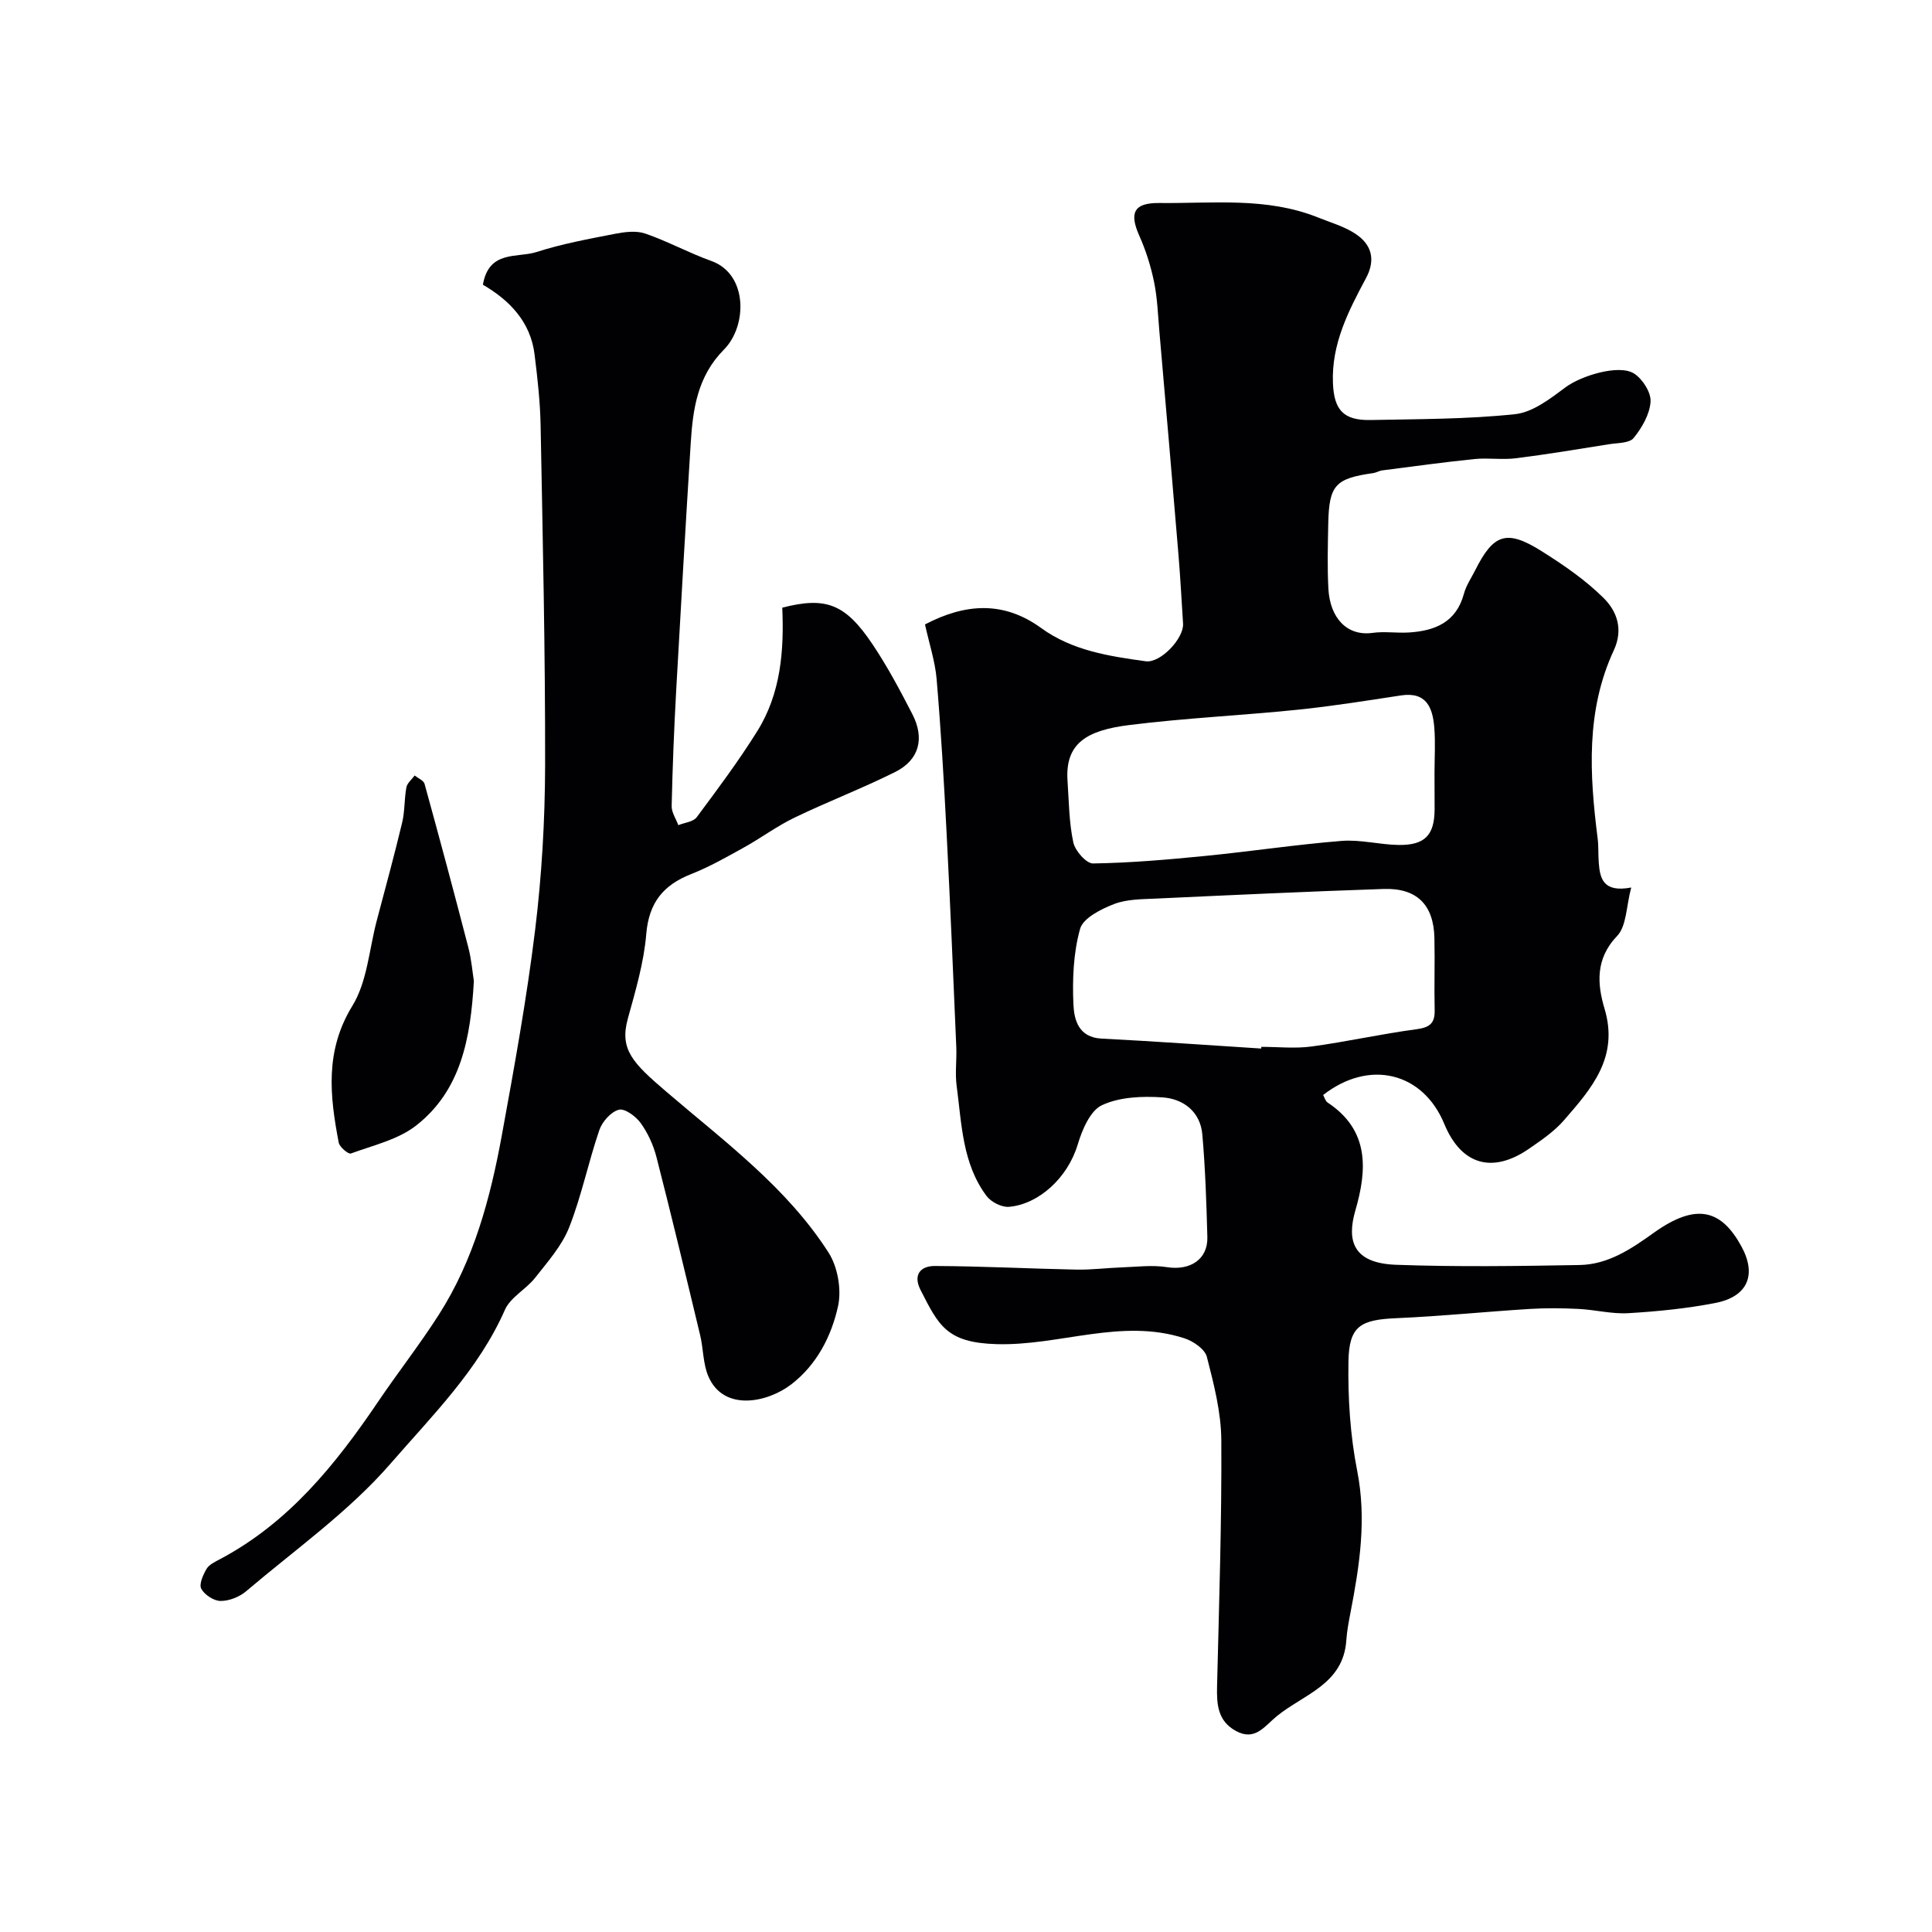 <svg enable-background="new 0 0 400 400" viewBox="0 0 400 400" xmlns="http://www.w3.org/2000/svg"><g fill="#010103"><path d="m191.51 129.28c8.27-4.32 16.21-4.95 24.07.76 6.41 4.66 14.04 5.82 21.63 6.87 3.05.42 7.92-4.73 7.73-7.8-.3-4.75-.56-9.51-.95-14.26-1.28-15.4-2.61-30.8-3.95-46.19-.3-3.43-.41-6.91-1.1-10.27-.67-3.26-1.69-6.52-3.05-9.56-2.15-4.82-1.11-6.86 4.16-6.8 11.01.12 22.17-1.27 32.79 2.98 2.71 1.09 5.65 1.91 8 3.54 3.16 2.19 4 5.26 1.97 9.05-3.63 6.77-7.16 13.62-6.84 21.69.22 5.6 2.18 7.79 7.85 7.67 9.96-.2 19.97-.16 29.86-1.21 3.67-.39 7.3-3.22 10.47-5.58 3.16-2.36 11.05-4.83 14.17-2.83 1.75 1.12 3.54 3.91 3.41 5.83-.17 2.61-1.78 5.39-3.5 7.51-.88 1.09-3.32 1.01-5.08 1.29-6.43 1.03-12.86 2.1-19.32 2.91-2.81.35-5.72-.12-8.54.16-6.38.65-12.74 1.53-19.11 2.35-.64.08-1.24.47-1.87.56-7.86 1.11-9.15 2.5-9.31 10.47-.09 4.5-.21 9.01.03 13.49.32 5.92 3.76 9.86 9.15 9.12 2.45-.34 5 .07 7.49-.08 5.4-.33 9.82-2.09 11.42-8.02.46-1.71 1.52-3.25 2.33-4.86 3.79-7.56 6.51-8.51 13.72-3.98 4.55 2.86 9.09 5.97 12.88 9.73 2.72 2.7 4.13 6.45 2.1 10.82-5.81 12.51-5.02 25.69-3.35 38.91.21 1.64.11 3.31.23 4.97.24 3.34.89 6.33 6.73 5.23-1.05 3.91-.95 7.97-2.93 10.04-4.55 4.74-4.1 10.03-2.59 15.07 3 10.05-2.71 16.52-8.39 23.06-2.01 2.32-4.67 4.13-7.23 5.9-7.65 5.27-14.07 3.34-17.57-5.13-4.42-10.71-15.52-13.44-25.08-5.98.29.51.47 1.25.93 1.56 8.67 5.73 8.2 13.89 5.74 22.36-1.81 6.23-.51 10.9 8.41 11.23 12.65.46 25.32.27 37.98.05 5.92-.1 10.66-3.28 15.42-6.69 9-6.44 14.08-4.56 18.12 2.83 3.22 5.9 1.3 10.4-5.37 11.71-5.93 1.16-12.01 1.76-18.05 2.12-3.4.2-6.85-.71-10.29-.88-3.35-.17-6.73-.2-10.07 0-9.19.57-18.36 1.51-27.56 1.91-7.56.32-9.9 1.61-10.02 9.03-.12 7.52.36 15.2 1.81 22.57 1.98 10.01.5 19.59-1.37 29.28-.37 1.93-.75 3.87-.88 5.82-.61 9.13-8.84 11.17-14.41 15.72-2.52 2.06-4.49 5.22-8.46 3.04-3.76-2.06-3.98-5.5-3.89-9.27.41-16.96.98-33.93.88-50.89-.03-5.78-1.54-11.63-2.99-17.28-.41-1.61-2.82-3.26-4.65-3.85-13.03-4.24-25.84 1.59-38.9 1.21-10.35-.3-11.98-3.87-15.72-11.19-1.67-3.27.1-5.01 2.95-4.99 9.77.04 19.53.55 29.3.75 3.12.06 6.24-.35 9.37-.46s6.32-.53 9.37-.05c4.79.76 8.5-1.59 8.38-6.21-.19-7.09-.42-14.19-1.04-21.25-.41-4.75-3.95-7.4-8.26-7.69-4.17-.28-8.85-.09-12.51 1.61-2.44 1.13-4.11 5.09-5.02 8.12-2.09 6.99-8.13 12.4-14.23 12.93-1.51.13-3.72-.99-4.66-2.25-5.03-6.74-5.14-14.95-6.19-22.83-.35-2.62.04-5.33-.07-7.99-.64-14.86-1.25-29.72-2.02-44.58-.54-10.54-1.16-21.08-2.05-31.59-.31-3.68-1.52-7.29-2.41-11.34zm69.62 87.81c0-.12 0-.23.01-.35 3.49 0 7.03.39 10.45-.08 7.24-.98 14.39-2.6 21.63-3.56 2.71-.36 3.87-1.17 3.81-3.93-.11-5 .06-10-.05-14.99-.16-6.86-3.64-10.36-10.52-10.13-15.7.53-31.4 1.26-47.09 1.99-2.94.14-6.07.11-8.73 1.14-2.69 1.04-6.39 2.9-7.02 5.13-1.39 4.97-1.61 10.43-1.38 15.64.14 3.17 1.05 6.84 5.81 7.08 11.03.56 22.05 1.36 33.08 2.06zm35.87-57.02c0-3.17.21-6.35-.05-9.49-.34-4.07-1.62-7.4-6.89-6.6-7.11 1.08-14.23 2.23-21.38 2.96-11.61 1.19-23.29 1.72-34.86 3.17-8.77 1.09-13.34 3.74-12.8 11.56.29 4.27.31 8.61 1.2 12.75.37 1.73 2.69 4.37 4.08 4.35 7.72-.12 15.44-.79 23.14-1.55 9.45-.93 18.86-2.36 28.33-3.12 3.88-.31 7.85.78 11.79.84 5.46.07 7.43-2.04 7.46-7.37-.01-2.5-.02-5-.02-7.5z"/><path d="m99.98 58.95c1.24-7.24 7.15-5.5 11.1-6.77 5.24-1.69 10.71-2.69 16.13-3.75 2.07-.4 4.46-.73 6.36-.08 4.67 1.6 9.05 4.02 13.7 5.68 7.6 2.72 7.47 13.45 2.62 18.34-5.48 5.53-6.43 12.26-6.88 19.31-1.07 17.13-2.07 34.26-3.02 51.4-.44 7.93-.75 15.86-.93 23.8-.03 1.31.89 2.64 1.38 3.96 1.3-.53 3.1-.68 3.81-1.65 4.34-5.82 8.7-11.67 12.54-17.82 4.87-7.8 5.56-16.66 5.17-25.56 9.02-2.32 13.05-.83 18.69 7.59 3.08 4.59 5.7 9.52 8.24 14.45 2.61 5.05 1.41 9.51-3.57 11.99-6.81 3.4-13.96 6.13-20.82 9.44-3.66 1.76-6.97 4.24-10.53 6.21-3.55 1.97-7.12 4-10.88 5.48-5.79 2.28-8.75 5.94-9.29 12.42-.49 5.91-2.23 11.76-3.82 17.53-1.75 6.37 1.02 9.16 7.99 15.12 12 10.28 24.9 19.76 33.57 33.29 1.9 2.97 2.72 7.66 1.97 11.1-1.37 6.2-4.37 12.08-9.66 16.17-4.88 3.77-13.97 5.74-17.17-1.59-1.14-2.61-1.04-5.73-1.72-8.57-2.95-12.3-5.9-24.6-9.04-36.86-.64-2.49-1.78-4.99-3.27-7.06-1-1.39-3.3-3.09-4.53-2.76-1.63.43-3.43 2.46-4.03 4.2-2.28 6.65-3.68 13.63-6.25 20.15-1.5 3.81-4.44 7.12-7.03 10.42-1.88 2.4-5.11 4.03-6.27 6.65-5.47 12.43-15.07 21.92-23.65 31.81-8.65 9.97-19.76 17.82-29.92 26.45-1.38 1.18-3.51 2.03-5.29 2.02-1.4 0-3.33-1.27-4.01-2.52-.5-.93.37-2.88 1.09-4.11.52-.89 1.73-1.46 2.73-1.99 14.26-7.54 23.98-19.61 32.79-32.63 4.11-6.08 8.66-11.88 12.61-18.07 7.22-11.31 10.63-24.08 13.01-37.09 2.58-14.12 5.15-28.26 6.89-42.5 1.38-11.28 2.04-22.71 2.07-34.08.04-23.43-.49-46.86-.93-70.29-.09-4.93-.64-9.86-1.25-14.76-.82-6.86-5.3-11.33-10.7-14.47z"/><path d="m98.11 203.11c-.67 11.92-2.69 22.63-11.9 29.88-3.75 2.95-8.93 4.13-13.57 5.83-.52.19-2.33-1.33-2.51-2.25-1.85-9.68-2.9-19 2.83-28.33 3.08-5.02 3.47-11.69 5.04-17.62 1.79-6.76 3.63-13.5 5.26-20.3.57-2.37.43-4.9.88-7.31.17-.89 1.12-1.64 1.71-2.45.71.57 1.85 1.02 2.05 1.73 3.11 11.28 6.14 22.57 9.07 33.9.65 2.51.86 5.15 1.14 6.92z"/></g></svg>